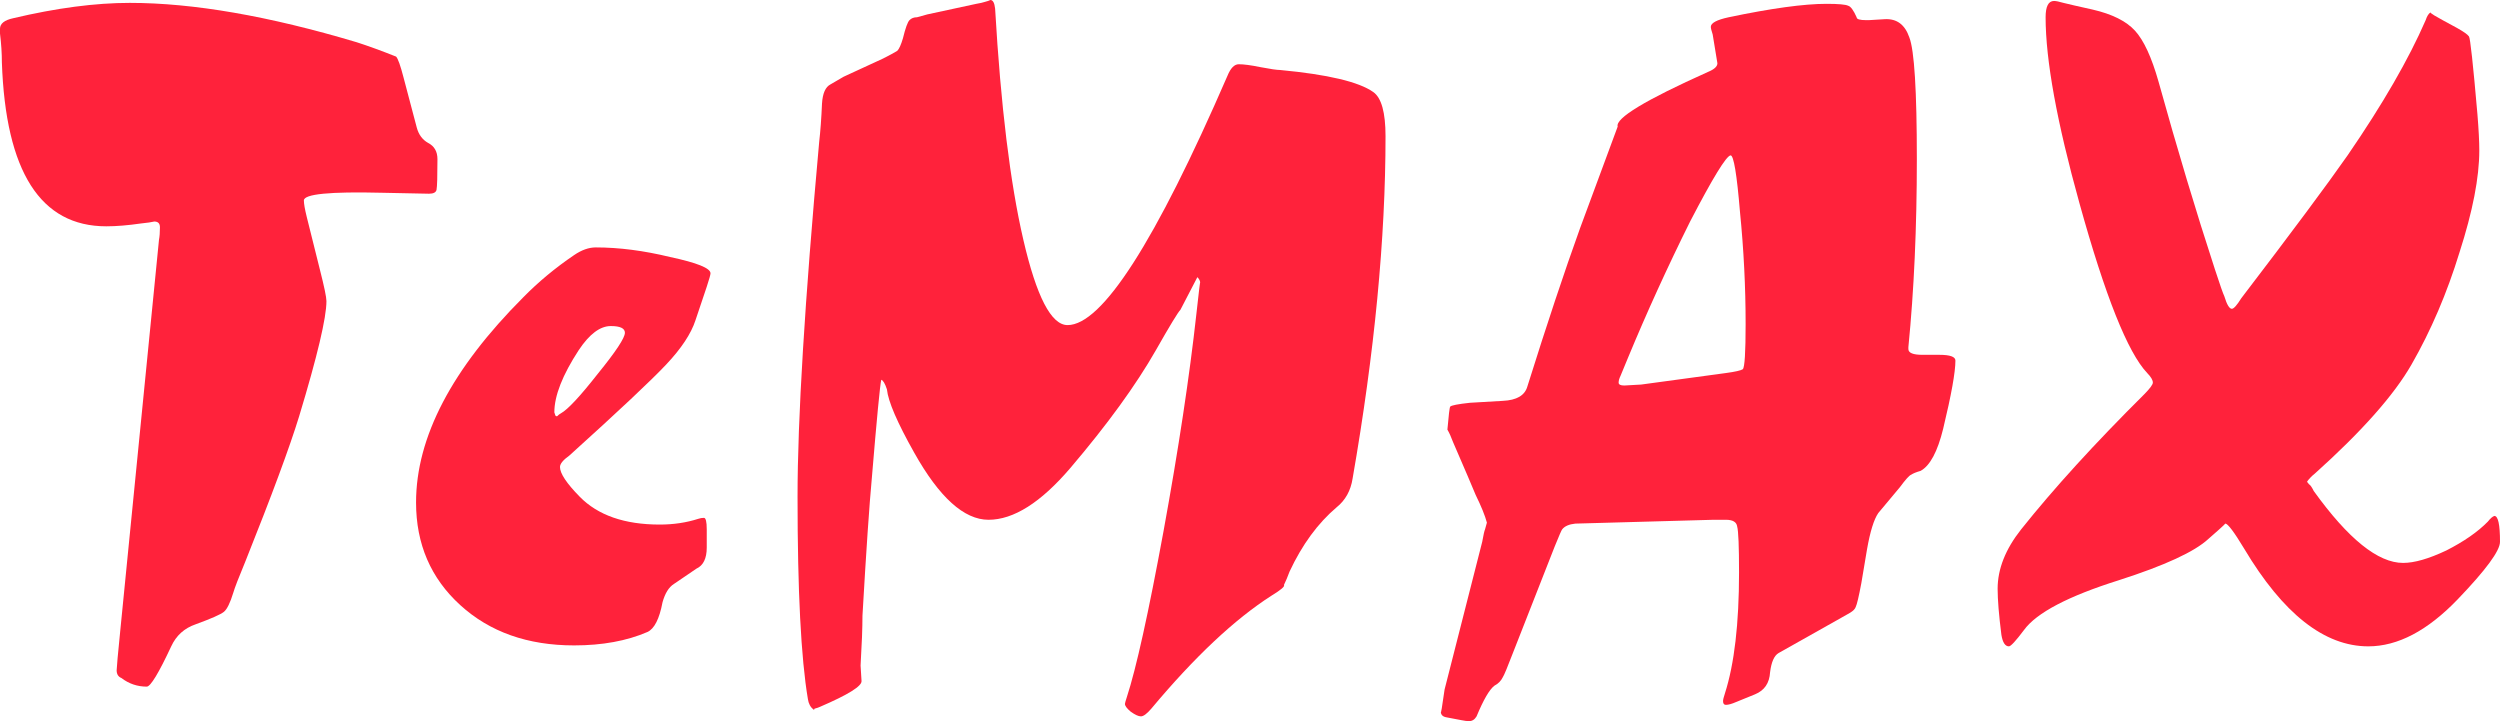 <svg width="156" height="45" viewBox="0 0 156 45" fill="none" xmlns="http://www.w3.org/2000/svg">
<path d="M19.138 13.524L19.959 16.815C20.233 17.892 20.37 18.55 20.37 18.79C20.37 19.827 19.803 22.221 18.668 25.971C18.081 27.886 16.965 30.898 15.322 35.007C14.891 36.044 14.637 36.702 14.559 36.981C14.363 37.62 14.167 38.019 13.972 38.178C13.776 38.338 13.189 38.597 12.21 38.956C11.506 39.196 10.997 39.654 10.684 40.332C9.901 42.008 9.393 42.846 9.158 42.846C8.571 42.846 8.042 42.666 7.573 42.307C7.377 42.227 7.279 42.068 7.279 41.828C7.279 41.669 7.358 40.811 7.514 39.255L9.921 14.96C9.96 14.761 9.98 14.501 9.98 14.182C9.98 13.943 9.862 13.823 9.627 13.823C9.471 13.863 9.197 13.903 8.806 13.943C7.984 14.062 7.26 14.122 6.634 14.122C2.524 14.122 0.352 10.711 0.117 3.89C0.117 3.331 0.078 2.733 0 2.094V1.795C0 1.476 0.274 1.257 0.822 1.137C3.522 0.499 5.949 0.18 8.101 0.18C12.054 0.18 16.77 0.997 22.249 2.633C22.992 2.872 23.814 3.172 24.715 3.531C24.832 3.65 24.988 4.089 25.184 4.847L26.006 7.959C26.123 8.398 26.358 8.717 26.71 8.916C27.102 9.116 27.297 9.455 27.297 9.934C27.297 11.011 27.278 11.649 27.239 11.848C27.2 12.008 27.043 12.088 26.769 12.088L23.834 12.028C20.586 11.948 18.962 12.108 18.962 12.507C18.962 12.706 19.02 13.045 19.138 13.524Z" fill="#FF223B"/>
<path d="M44.101 17.892L43.397 19.987C43.123 20.825 42.516 21.742 41.577 22.739C40.638 23.737 38.622 25.632 35.53 28.424C35.139 28.703 34.943 28.943 34.943 29.142C34.943 29.541 35.354 30.16 36.176 30.997C37.311 32.154 38.974 32.733 41.166 32.733C42.027 32.733 42.829 32.613 43.573 32.374C43.69 32.334 43.808 32.314 43.925 32.314C44.042 32.314 44.101 32.553 44.101 33.032V34.169C44.101 34.847 43.886 35.286 43.455 35.485C43.455 35.485 43.221 35.645 42.751 35.964C42.633 36.044 42.399 36.203 42.046 36.443C41.733 36.642 41.498 37.021 41.342 37.58C41.146 38.617 40.833 39.235 40.403 39.435C39.111 39.993 37.585 40.273 35.824 40.273C32.928 40.273 30.56 39.435 28.721 37.759C26.881 36.084 25.962 33.95 25.962 31.356C25.962 27.287 28.192 23.019 32.654 18.55C33.593 17.593 34.65 16.715 35.824 15.918C36.293 15.598 36.743 15.439 37.174 15.439C38.622 15.439 40.168 15.638 41.812 16.037C43.495 16.396 44.336 16.735 44.336 17.055C44.336 17.134 44.258 17.414 44.101 17.892ZM34.708 25.971H34.767C34.845 25.891 34.924 25.831 35.002 25.791C35.432 25.552 36.196 24.734 37.291 23.338C38.426 21.942 38.994 21.084 38.994 20.765C38.994 20.485 38.7 20.346 38.113 20.346C37.448 20.346 36.783 20.844 36.117 21.842C35.1 23.398 34.591 24.694 34.591 25.731C34.63 25.891 34.669 25.971 34.708 25.971Z" fill="#FF223B"/>
<path d="M52.644 4.787L55.109 3.65C55.579 3.411 55.872 3.251 55.99 3.172C56.107 3.052 56.224 2.793 56.342 2.394C56.498 1.755 56.635 1.376 56.753 1.257C56.87 1.137 57.027 1.077 57.222 1.077L57.868 0.898L60.921 0.239C61.156 0.199 61.332 0.16 61.449 0.12C61.606 0.08 61.723 0.04 61.801 0C61.958 0 62.056 0.18 62.095 0.539C62.447 6.602 63.034 11.41 63.856 14.96C64.678 18.511 65.597 20.286 66.615 20.286C68.767 20.286 72.094 15.1 76.595 4.727C76.79 4.249 77.025 4.009 77.299 4.009C77.612 4.009 78.062 4.069 78.649 4.189C79.276 4.309 79.686 4.368 79.882 4.368C82.857 4.648 84.794 5.106 85.694 5.745C86.203 6.104 86.457 7.021 86.457 8.497C86.457 14.88 85.772 22.001 84.402 29.86C84.285 30.618 83.952 31.217 83.404 31.656C82.23 32.653 81.252 33.989 80.469 35.665C80.352 35.984 80.234 36.263 80.117 36.503C80.195 36.582 79.941 36.802 79.354 37.161C77.045 38.637 74.54 40.991 71.84 44.222C71.566 44.541 71.35 44.701 71.194 44.701C71.037 44.701 70.822 44.601 70.548 44.402C70.313 44.202 70.196 44.043 70.196 43.923C70.196 43.883 70.235 43.743 70.313 43.504C70.9 41.709 71.664 38.258 72.603 33.152C73.542 28.005 74.227 23.477 74.657 19.568C74.814 18.132 74.892 17.493 74.892 17.653C74.892 17.533 74.834 17.414 74.716 17.294C74.403 17.892 74.051 18.57 73.66 19.328C73.503 19.488 72.994 20.326 72.133 21.842C70.881 24.036 69.1 26.489 66.791 29.202C64.952 31.356 63.249 32.434 61.684 32.434C60.158 32.434 58.612 31.037 57.046 28.245C55.99 26.37 55.422 25.053 55.344 24.295C55.226 23.936 55.109 23.737 54.992 23.697C54.913 24.016 54.718 26.05 54.405 29.8C54.248 31.476 54.052 34.348 53.818 38.418C53.818 39.175 53.778 40.213 53.7 41.529L53.759 42.487C53.798 42.806 52.937 43.344 51.176 44.102C51.098 44.142 50.98 44.182 50.824 44.222C50.824 44.262 50.804 44.282 50.765 44.282C50.569 44.122 50.452 43.903 50.413 43.624C49.982 41.071 49.767 36.862 49.767 30.997C49.767 26.17 50.217 18.79 51.117 8.856C51.195 8.178 51.254 7.38 51.293 6.463C51.332 5.824 51.508 5.426 51.822 5.266C52.017 5.146 52.291 4.987 52.644 4.787Z" fill="#FF223B"/>
<path d="M119.963 22.141H121.02C121.685 22.141 122.018 22.261 122.018 22.5C122.018 23.218 121.764 24.634 121.255 26.749C120.903 28.185 120.433 29.062 119.846 29.382C119.572 29.461 119.376 29.541 119.259 29.621C119.142 29.661 118.907 29.92 118.555 30.399C118.085 30.957 117.635 31.496 117.204 32.015C116.93 32.414 116.696 33.172 116.5 34.289L116.148 36.383C115.991 37.221 115.874 37.719 115.795 37.879C115.756 37.999 115.639 38.118 115.443 38.238L114.915 38.537L110.982 40.751C110.708 40.911 110.532 41.31 110.453 41.948C110.414 42.626 110.101 43.085 109.514 43.325L108.34 43.803C108.066 43.923 107.851 43.983 107.694 43.983C107.577 43.983 107.518 43.903 107.518 43.743C107.518 43.664 107.557 43.504 107.636 43.265C108.223 41.429 108.516 38.916 108.516 35.725C108.516 34.089 108.477 33.132 108.399 32.852C108.36 32.573 108.125 32.434 107.694 32.434H106.931L98.302 32.673C97.91 32.713 97.636 32.832 97.48 33.032C97.441 33.072 97.284 33.431 97.01 34.109L94.427 40.691C94.075 41.609 93.86 42.128 93.781 42.247C93.664 42.487 93.488 42.666 93.253 42.786C92.94 43.025 92.568 43.664 92.138 44.701C92.02 44.9 91.864 45 91.668 45C91.551 45 91.394 44.98 91.198 44.94L90.259 44.761C90.024 44.721 89.907 44.601 89.907 44.402C89.907 44.601 89.985 44.142 90.142 43.025L92.49 33.81C92.568 33.371 92.627 33.112 92.666 33.032C92.705 32.912 92.744 32.773 92.783 32.613C92.666 32.174 92.431 31.596 92.079 30.878C91.883 30.399 91.414 29.302 90.67 27.586C90.553 27.267 90.435 27.008 90.318 26.808C90.396 25.891 90.455 25.412 90.494 25.372C90.572 25.293 90.983 25.213 91.727 25.133L93.781 25.013C94.642 24.973 95.151 24.674 95.308 24.116C96.521 20.246 97.617 16.955 98.595 14.242C99.26 12.447 100.043 10.332 100.943 7.899C100.787 7.38 102.665 6.243 106.579 4.488C106.97 4.328 107.166 4.149 107.166 3.949C107.166 3.949 107.068 3.351 106.872 2.154C106.794 1.915 106.755 1.755 106.755 1.676C106.755 1.436 107.127 1.237 107.87 1.077C110.532 0.519 112.567 0.239 113.976 0.239C114.719 0.239 115.169 0.279 115.326 0.359C115.482 0.399 115.658 0.638 115.854 1.077C115.854 1.197 116.05 1.257 116.441 1.257H116.617L117.615 1.197C118.359 1.157 118.868 1.536 119.142 2.334C119.455 3.132 119.611 5.665 119.611 9.934C119.611 14.202 119.435 18.112 119.083 21.662V21.782C119.083 22.021 119.376 22.141 119.963 22.141ZM102.411 23.996L107.694 23.278C108.281 23.198 108.634 23.118 108.751 23.039C108.868 22.919 108.927 21.981 108.927 20.226C108.927 17.912 108.81 15.579 108.575 13.225C108.379 10.871 108.183 9.694 107.988 9.694C107.714 9.734 106.872 11.11 105.463 13.823C104.055 16.656 102.763 19.488 101.589 22.32L101.119 23.457C101.041 23.617 101.002 23.757 101.002 23.876C101.002 23.996 101.119 24.056 101.354 24.056L102.411 23.996Z" fill="#FF223B"/>
<path d="M152.419 1.257L153.3 1.735C153.73 1.975 153.984 2.154 154.063 2.274C154.141 2.354 154.317 3.969 154.591 7.121C154.669 8.078 154.708 8.836 154.708 9.395C154.708 11.07 154.298 13.185 153.476 15.738C152.693 18.291 151.695 20.625 150.482 22.739C149.386 24.654 147.37 26.928 144.435 29.561C144.279 29.681 144.122 29.84 143.966 30.04C143.966 30.08 144.005 30.14 144.083 30.219C144.161 30.259 144.259 30.399 144.377 30.638C146.529 33.63 148.388 35.126 149.953 35.126C150.658 35.126 151.558 34.867 152.654 34.348C153.75 33.79 154.611 33.191 155.237 32.553C155.393 32.354 155.53 32.234 155.648 32.194C155.883 32.194 156 32.733 156 33.81C156 34.368 155.119 35.565 153.358 37.4C151.48 39.355 149.621 40.332 147.781 40.332C145.042 40.332 142.459 38.298 140.032 34.229C139.406 33.191 139.015 32.673 138.858 32.673C138.858 32.673 138.819 32.713 138.741 32.793C138.663 32.872 138.35 33.152 137.802 33.63C136.941 34.428 135.082 35.286 132.225 36.203C129.055 37.201 127.078 38.238 126.296 39.315C125.787 39.993 125.474 40.332 125.356 40.332C125.122 40.332 124.965 40.093 124.887 39.614C124.73 38.378 124.652 37.42 124.652 36.742C124.652 35.505 125.141 34.269 126.12 33.032C128.155 30.479 130.718 27.666 133.81 24.594C134.162 24.235 134.338 23.996 134.338 23.876C134.338 23.717 134.221 23.517 133.986 23.278C132.773 22.001 131.364 18.471 129.759 12.686C128.35 7.62 127.646 3.75 127.646 1.077C127.646 0.399 127.822 0.06 128.174 0.06C128.292 0.06 128.487 0.1 128.761 0.18C129.074 0.259 129.681 0.399 130.581 0.598C131.794 0.878 132.675 1.316 133.223 1.915C133.771 2.513 134.26 3.57 134.69 5.086C135.864 9.315 137.039 13.225 138.213 16.815C138.526 17.773 138.721 18.331 138.8 18.491C138.956 19.009 139.113 19.269 139.269 19.269C139.387 19.269 139.582 19.049 139.856 18.61C143.026 14.461 145.238 11.489 146.49 9.694C148.682 6.503 150.306 3.69 151.362 1.257C151.441 1.017 151.538 0.858 151.656 0.778L151.715 0.838L151.891 0.957L152.419 1.257Z" fill="#FF223B"/>
</svg>

